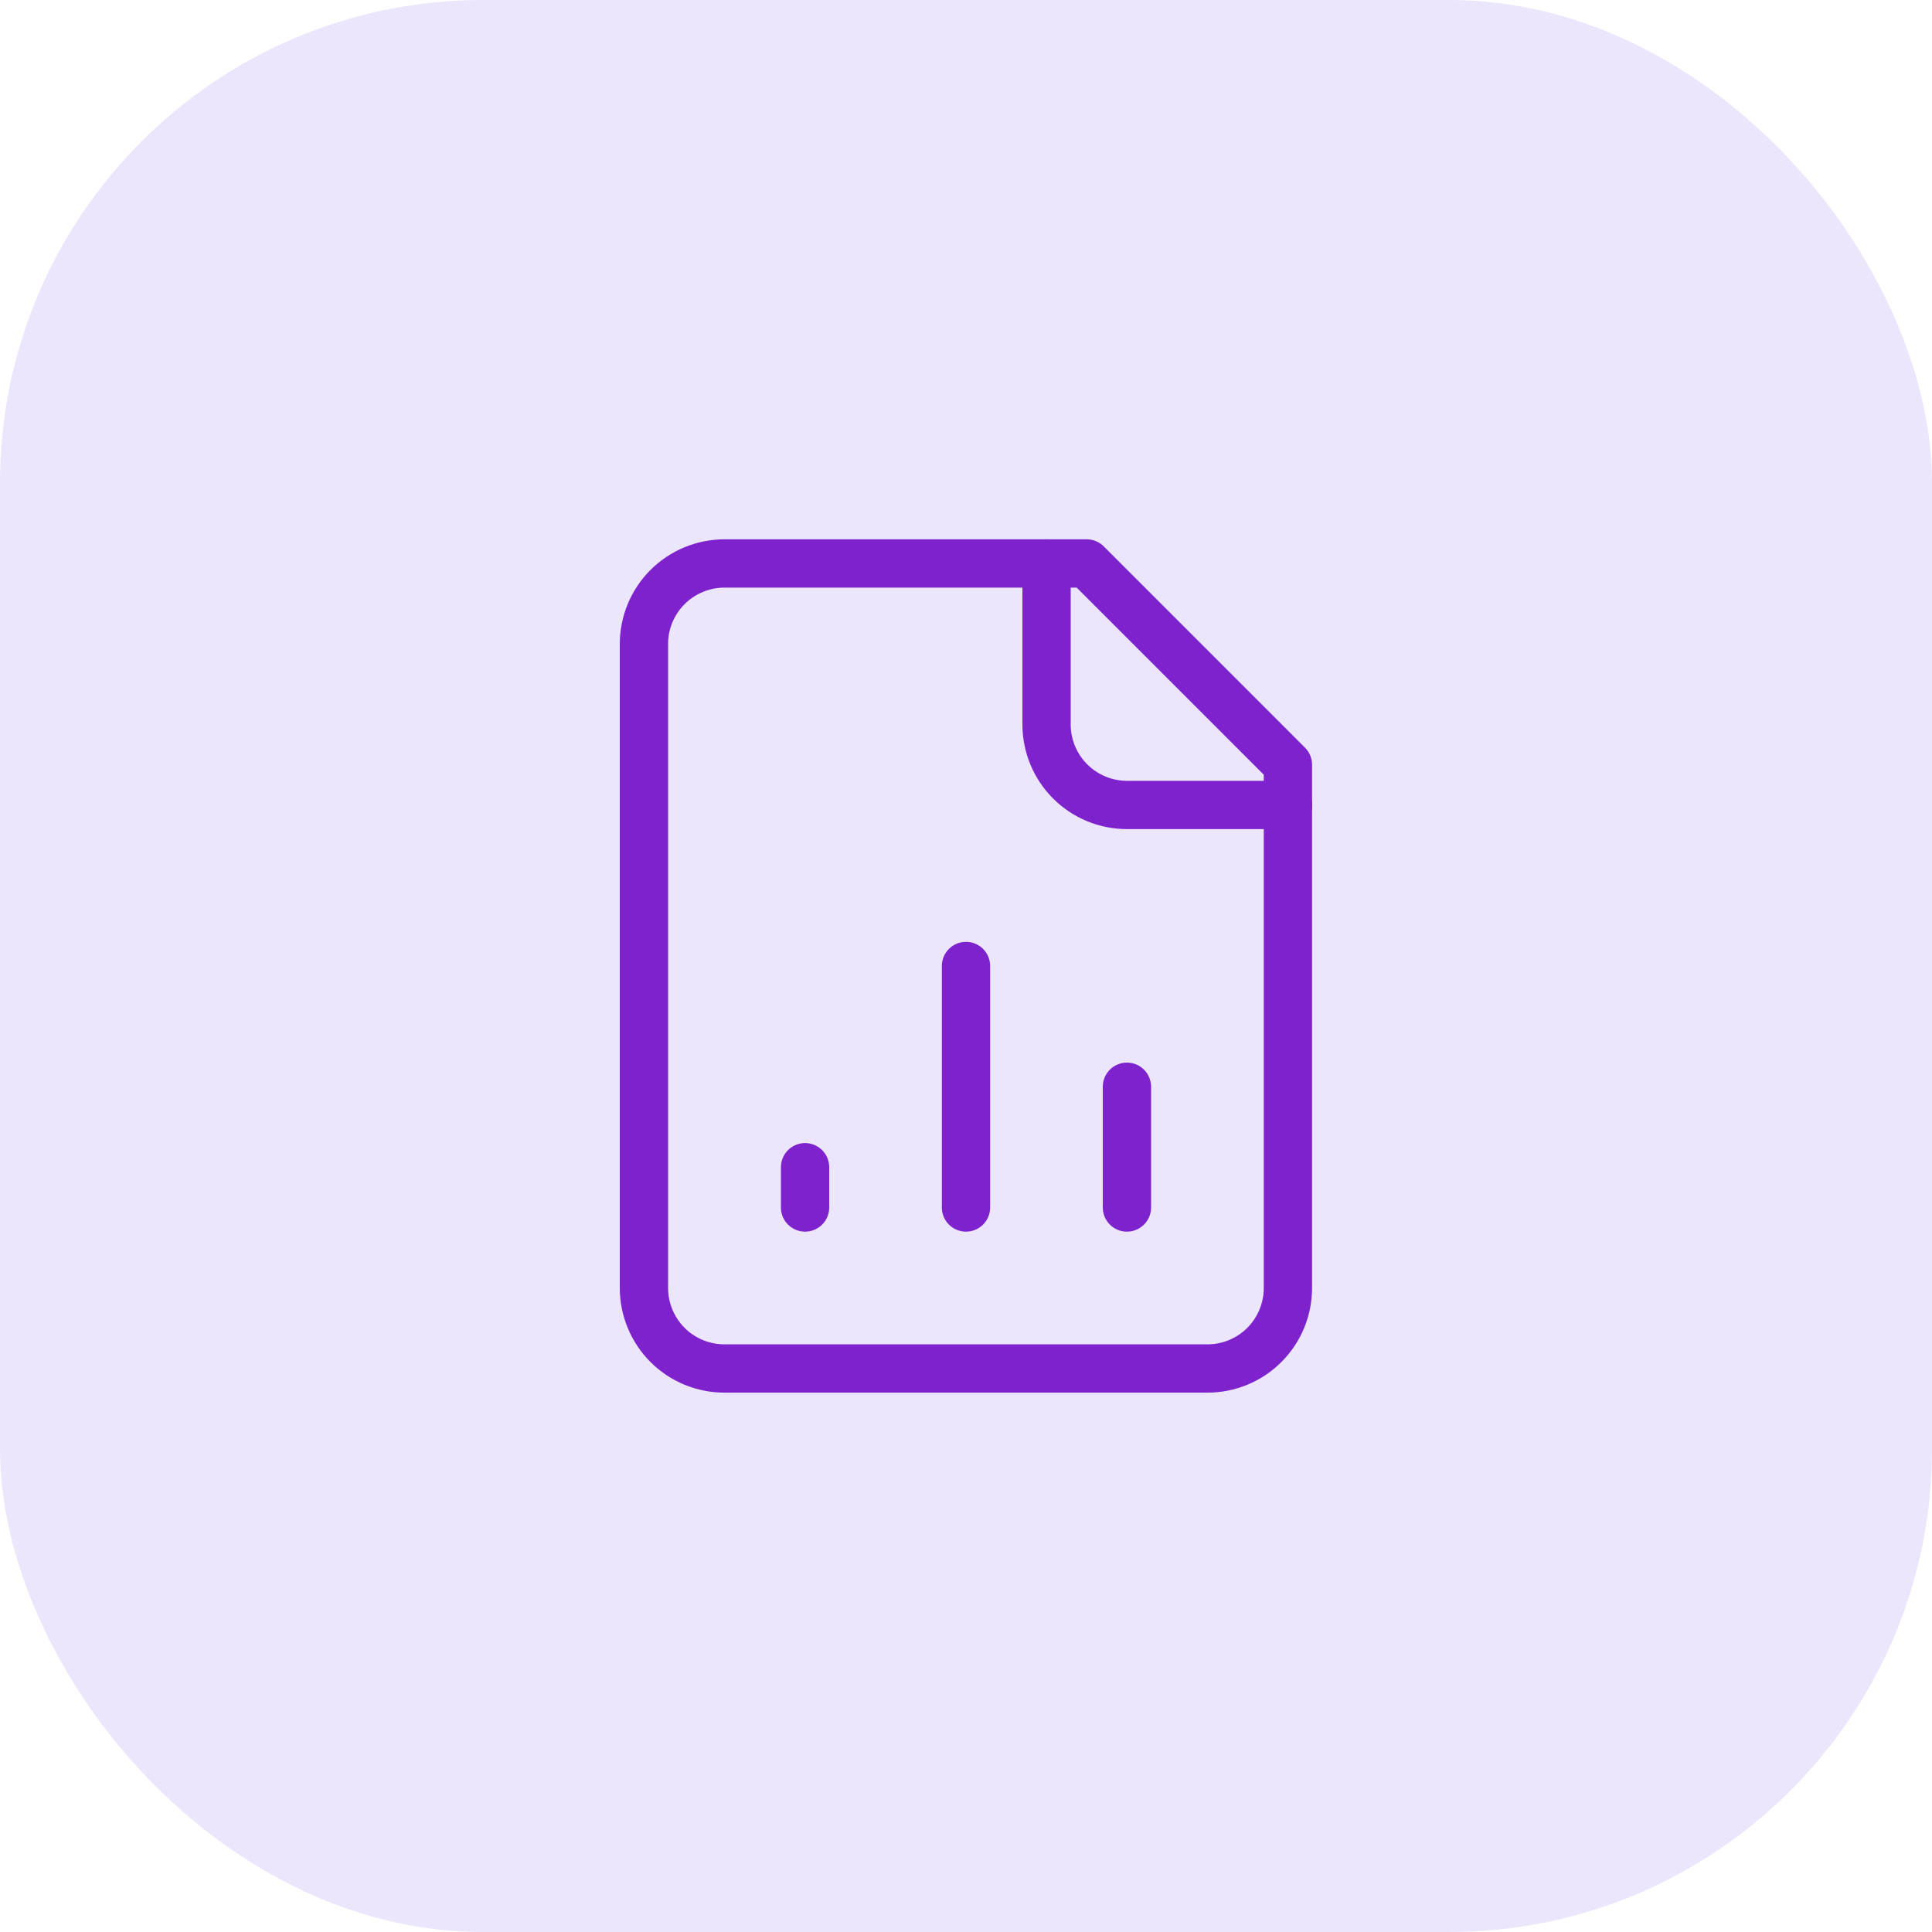<svg width="40" height="40" viewBox="0 0 40 40" fill="none" xmlns="http://www.w3.org/2000/svg">
<rect width="40" height="40" rx="10" fill="#ECE6FD"/>
<path d="M22.499 11.666H14.999C14.557 11.666 14.133 11.842 13.82 12.155C13.508 12.467 13.332 12.891 13.332 13.333V26.666C13.332 27.108 13.508 27.532 13.82 27.845C14.133 28.158 14.557 28.333 14.999 28.333H24.999C25.441 28.333 25.865 28.158 26.177 27.845C26.49 27.532 26.665 27.108 26.665 26.666V15.833L22.499 11.666Z" stroke="#7E22CE" stroke-linecap="round" stroke-linejoin="round"/>
<path d="M21.668 11.666V15C21.668 15.442 21.844 15.866 22.156 16.178C22.469 16.491 22.893 16.666 23.335 16.666H26.668" stroke="#7E22CE" stroke-linecap="round" stroke-linejoin="round"/>
<path d="M16.668 25V24.166" stroke="#7E22CE" stroke-linecap="round" stroke-linejoin="round"/>
<path d="M20 25V20" stroke="#7E22CE" stroke-linecap="round" stroke-linejoin="round"/>
<path d="M23.332 25V22.5" stroke="#7E22CE" stroke-linecap="round" stroke-linejoin="round"/>
</svg>
